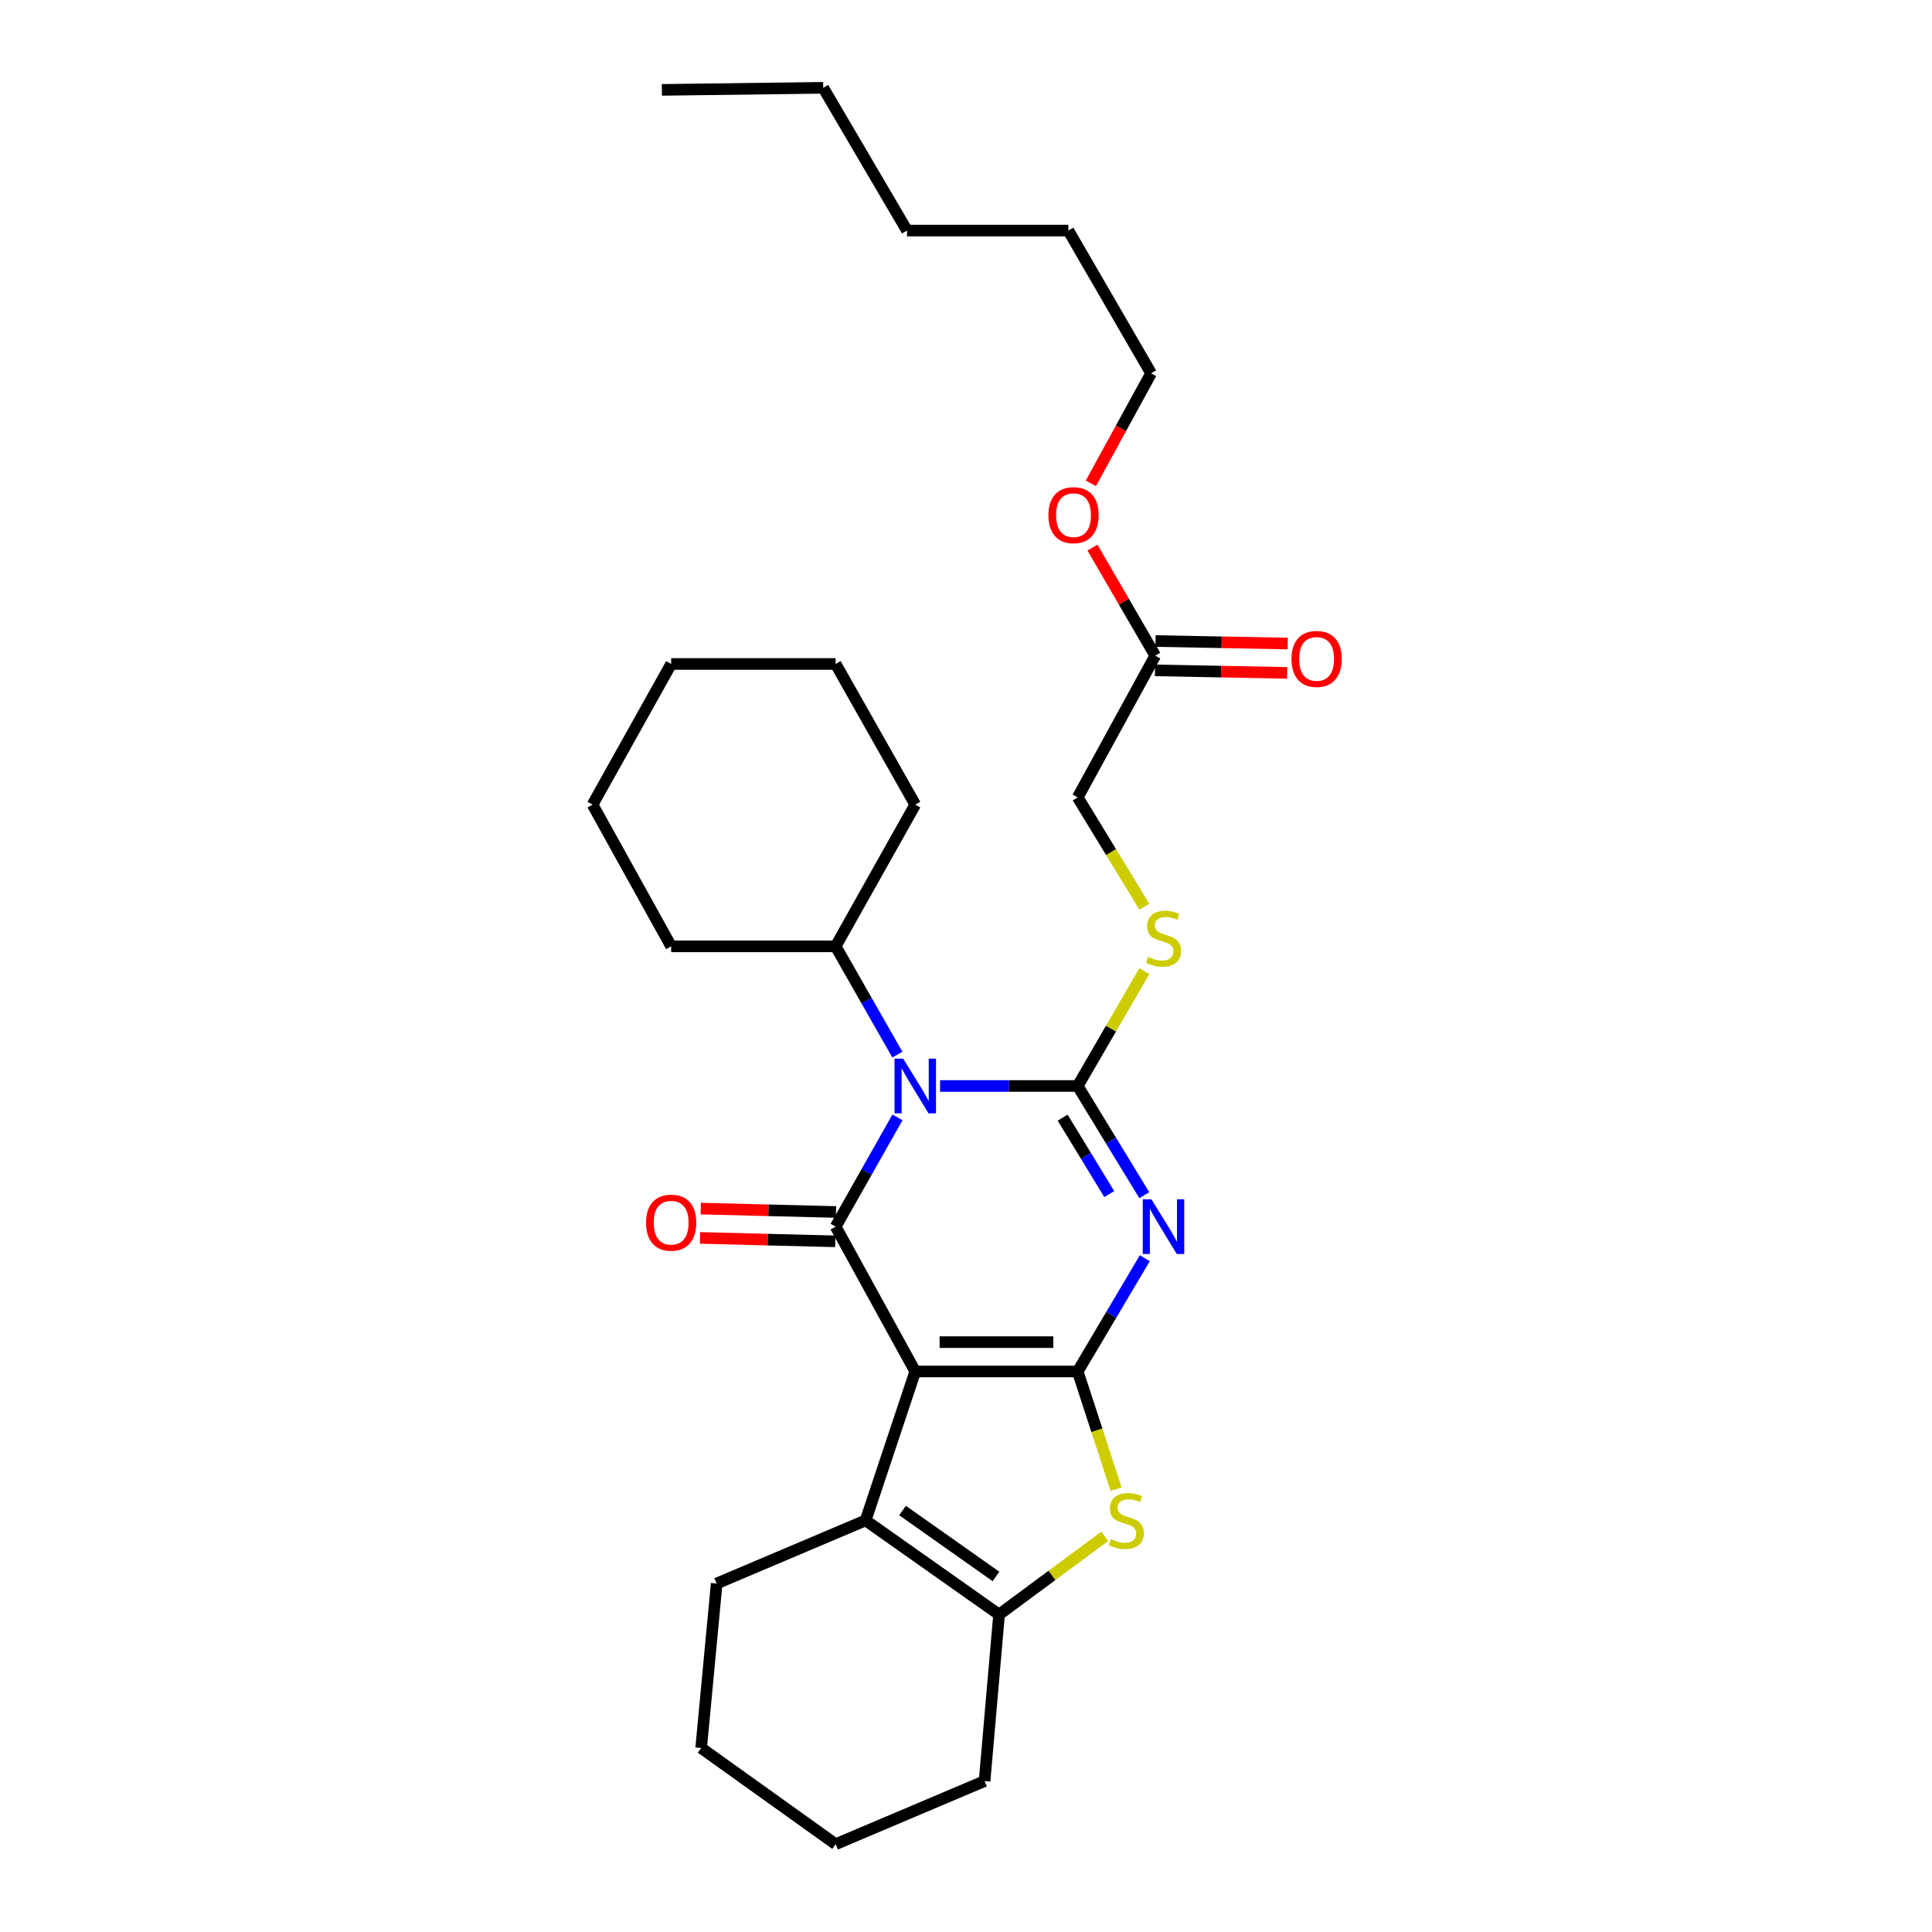 <?xml version='1.0' encoding='iso-8859-1'?>
<svg version='1.1' baseProfile='full'
              xmlns='http://www.w3.org/2000/svg'
                      xmlns:rdkit='http://www.rdkit.org/xml'
                      xmlns:xlink='http://www.w3.org/1999/xlink'
                  xml:space='preserve'
width='1000px' height='1000px' viewBox='0 0 1000 1000'>
<!-- END OF HEADER -->
<rect style='opacity:1.0;fill:#FFFFFF;stroke:none' width='1000' height='1000' x='0' y='0'> </rect>
<path class='bond-0' d='M 473.732,709.871 L 557.816,709.871' style='fill:none;fill-rule:evenodd;stroke:#000000;stroke-width:6px;stroke-linecap:butt;stroke-linejoin:miter;stroke-opacity:1' />
<path class='bond-0' d='M 486.345,694.685 L 545.203,694.685' style='fill:none;fill-rule:evenodd;stroke:#000000;stroke-width:6px;stroke-linecap:butt;stroke-linejoin:miter;stroke-opacity:1' />
<path class='bond-4' d='M 473.732,709.871 L 432.526,634.917' style='fill:none;fill-rule:evenodd;stroke:#000000;stroke-width:6px;stroke-linecap:butt;stroke-linejoin:miter;stroke-opacity:1' />
<path class='bond-6' d='M 473.732,709.871 L 448.042,786.952' style='fill:none;fill-rule:evenodd;stroke:#000000;stroke-width:6px;stroke-linecap:butt;stroke-linejoin:miter;stroke-opacity:1' />
<path class='bond-3' d='M 557.816,709.871 L 575.182,680.563' style='fill:none;fill-rule:evenodd;stroke:#000000;stroke-width:6px;stroke-linecap:butt;stroke-linejoin:miter;stroke-opacity:1' />
<path class='bond-3' d='M 575.182,680.563 L 592.548,651.255' style='fill:none;fill-rule:evenodd;stroke:#0000FF;stroke-width:6px;stroke-linecap:butt;stroke-linejoin:miter;stroke-opacity:1' />
<path class='bond-5' d='M 557.816,709.871 L 567.754,740.338' style='fill:none;fill-rule:evenodd;stroke:#000000;stroke-width:6px;stroke-linecap:butt;stroke-linejoin:miter;stroke-opacity:1' />
<path class='bond-5' d='M 567.754,740.338 L 577.691,770.805' style='fill:none;fill-rule:evenodd;stroke:#CCCC00;stroke-width:6px;stroke-linecap:butt;stroke-linejoin:miter;stroke-opacity:1' />
<path class='bond-1' d='M 464.535,578.357 L 448.53,606.637' style='fill:none;fill-rule:evenodd;stroke:#0000FF;stroke-width:6px;stroke-linecap:butt;stroke-linejoin:miter;stroke-opacity:1' />
<path class='bond-1' d='M 448.53,606.637 L 432.526,634.917' style='fill:none;fill-rule:evenodd;stroke:#000000;stroke-width:6px;stroke-linecap:butt;stroke-linejoin:miter;stroke-opacity:1' />
<path class='bond-2' d='M 486.574,562.105 L 522.195,562.105' style='fill:none;fill-rule:evenodd;stroke:#0000FF;stroke-width:6px;stroke-linecap:butt;stroke-linejoin:miter;stroke-opacity:1' />
<path class='bond-2' d='M 522.195,562.105 L 557.816,562.105' style='fill:none;fill-rule:evenodd;stroke:#000000;stroke-width:6px;stroke-linecap:butt;stroke-linejoin:miter;stroke-opacity:1' />
<path class='bond-10' d='M 464.473,545.865 L 448.499,517.849' style='fill:none;fill-rule:evenodd;stroke:#0000FF;stroke-width:6px;stroke-linecap:butt;stroke-linejoin:miter;stroke-opacity:1' />
<path class='bond-10' d='M 448.499,517.849 L 432.526,489.833' style='fill:none;fill-rule:evenodd;stroke:#000000;stroke-width:6px;stroke-linecap:butt;stroke-linejoin:miter;stroke-opacity:1' />
<path class='bond-8' d='M 557.816,562.105 L 575.064,532.377' style='fill:none;fill-rule:evenodd;stroke:#000000;stroke-width:6px;stroke-linecap:butt;stroke-linejoin:miter;stroke-opacity:1' />
<path class='bond-8' d='M 575.064,532.377 L 592.312,502.648' style='fill:none;fill-rule:evenodd;stroke:#CCCC00;stroke-width:6px;stroke-linecap:butt;stroke-linejoin:miter;stroke-opacity:1' />
<path class='bond-30' d='M 557.816,562.105 L 575.053,590.365' style='fill:none;fill-rule:evenodd;stroke:#000000;stroke-width:6px;stroke-linecap:butt;stroke-linejoin:miter;stroke-opacity:1' />
<path class='bond-30' d='M 575.053,590.365 L 592.291,618.624' style='fill:none;fill-rule:evenodd;stroke:#0000FF;stroke-width:6px;stroke-linecap:butt;stroke-linejoin:miter;stroke-opacity:1' />
<path class='bond-30' d='M 550.022,578.491 L 562.088,598.273' style='fill:none;fill-rule:evenodd;stroke:#000000;stroke-width:6px;stroke-linecap:butt;stroke-linejoin:miter;stroke-opacity:1' />
<path class='bond-30' d='M 562.088,598.273 L 574.154,618.055' style='fill:none;fill-rule:evenodd;stroke:#0000FF;stroke-width:6px;stroke-linecap:butt;stroke-linejoin:miter;stroke-opacity:1' />
<path class='bond-9' d='M 432.717,627.326 L 397.717,626.445' style='fill:none;fill-rule:evenodd;stroke:#000000;stroke-width:6px;stroke-linecap:butt;stroke-linejoin:miter;stroke-opacity:1' />
<path class='bond-9' d='M 397.717,626.445 L 362.716,625.564' style='fill:none;fill-rule:evenodd;stroke:#FF0000;stroke-width:6px;stroke-linecap:butt;stroke-linejoin:miter;stroke-opacity:1' />
<path class='bond-9' d='M 432.335,642.508 L 397.334,641.627' style='fill:none;fill-rule:evenodd;stroke:#000000;stroke-width:6px;stroke-linecap:butt;stroke-linejoin:miter;stroke-opacity:1' />
<path class='bond-9' d='M 397.334,641.627 L 362.334,640.745' style='fill:none;fill-rule:evenodd;stroke:#FF0000;stroke-width:6px;stroke-linecap:butt;stroke-linejoin:miter;stroke-opacity:1' />
<path class='bond-29' d='M 571.83,795.188 L 544.473,815.436' style='fill:none;fill-rule:evenodd;stroke:#CCCC00;stroke-width:6px;stroke-linecap:butt;stroke-linejoin:miter;stroke-opacity:1' />
<path class='bond-29' d='M 544.473,815.436 L 517.116,835.684' style='fill:none;fill-rule:evenodd;stroke:#000000;stroke-width:6px;stroke-linecap:butt;stroke-linejoin:miter;stroke-opacity:1' />
<path class='bond-7' d='M 448.042,786.952 L 517.116,835.684' style='fill:none;fill-rule:evenodd;stroke:#000000;stroke-width:6px;stroke-linecap:butt;stroke-linejoin:miter;stroke-opacity:1' />
<path class='bond-7' d='M 467.157,781.853 L 515.509,815.965' style='fill:none;fill-rule:evenodd;stroke:#000000;stroke-width:6px;stroke-linecap:butt;stroke-linejoin:miter;stroke-opacity:1' />
<path class='bond-14' d='M 448.042,786.952 L 370.952,819.62' style='fill:none;fill-rule:evenodd;stroke:#000000;stroke-width:6px;stroke-linecap:butt;stroke-linejoin:miter;stroke-opacity:1' />
<path class='bond-16' d='M 517.116,835.684 L 509.615,921.877' style='fill:none;fill-rule:evenodd;stroke:#000000;stroke-width:6px;stroke-linecap:butt;stroke-linejoin:miter;stroke-opacity:1' />
<path class='bond-13' d='M 592.317,469.303 L 575.067,441.015' style='fill:none;fill-rule:evenodd;stroke:#CCCC00;stroke-width:6px;stroke-linecap:butt;stroke-linejoin:miter;stroke-opacity:1' />
<path class='bond-13' d='M 575.067,441.015 L 557.816,412.727' style='fill:none;fill-rule:evenodd;stroke:#000000;stroke-width:6px;stroke-linecap:butt;stroke-linejoin:miter;stroke-opacity:1' />
<path class='bond-17' d='M 432.526,489.833 L 347.396,489.833' style='fill:none;fill-rule:evenodd;stroke:#000000;stroke-width:6px;stroke-linecap:butt;stroke-linejoin:miter;stroke-opacity:1' />
<path class='bond-18' d='M 432.526,489.833 L 473.732,416.473' style='fill:none;fill-rule:evenodd;stroke:#000000;stroke-width:6px;stroke-linecap:butt;stroke-linejoin:miter;stroke-opacity:1' />
<path class='bond-11' d='M 597.959,339.384 L 557.816,412.727' style='fill:none;fill-rule:evenodd;stroke:#000000;stroke-width:6px;stroke-linecap:butt;stroke-linejoin:miter;stroke-opacity:1' />
<path class='bond-12' d='M 597.814,346.976 L 632.029,347.629' style='fill:none;fill-rule:evenodd;stroke:#000000;stroke-width:6px;stroke-linecap:butt;stroke-linejoin:miter;stroke-opacity:1' />
<path class='bond-12' d='M 632.029,347.629 L 666.244,348.283' style='fill:none;fill-rule:evenodd;stroke:#FF0000;stroke-width:6px;stroke-linecap:butt;stroke-linejoin:miter;stroke-opacity:1' />
<path class='bond-12' d='M 598.104,331.792 L 632.319,332.445' style='fill:none;fill-rule:evenodd;stroke:#000000;stroke-width:6px;stroke-linecap:butt;stroke-linejoin:miter;stroke-opacity:1' />
<path class='bond-12' d='M 632.319,332.445 L 666.534,333.099' style='fill:none;fill-rule:evenodd;stroke:#FF0000;stroke-width:6px;stroke-linecap:butt;stroke-linejoin:miter;stroke-opacity:1' />
<path class='bond-15' d='M 597.959,339.384 L 581.706,311.407' style='fill:none;fill-rule:evenodd;stroke:#000000;stroke-width:6px;stroke-linecap:butt;stroke-linejoin:miter;stroke-opacity:1' />
<path class='bond-15' d='M 581.706,311.407 L 565.454,283.429' style='fill:none;fill-rule:evenodd;stroke:#FF0000;stroke-width:6px;stroke-linecap:butt;stroke-linejoin:miter;stroke-opacity:1' />
<path class='bond-23' d='M 370.952,819.62 L 362.912,904.75' style='fill:none;fill-rule:evenodd;stroke:#000000;stroke-width:6px;stroke-linecap:butt;stroke-linejoin:miter;stroke-opacity:1' />
<path class='bond-19' d='M 564.64,250.154 L 580.224,221.687' style='fill:none;fill-rule:evenodd;stroke:#FF0000;stroke-width:6px;stroke-linecap:butt;stroke-linejoin:miter;stroke-opacity:1' />
<path class='bond-19' d='M 580.224,221.687 L 595.808,193.221' style='fill:none;fill-rule:evenodd;stroke:#000000;stroke-width:6px;stroke-linecap:butt;stroke-linejoin:miter;stroke-opacity:1' />
<path class='bond-31' d='M 509.615,921.877 L 432.526,954.545' style='fill:none;fill-rule:evenodd;stroke:#000000;stroke-width:6px;stroke-linecap:butt;stroke-linejoin:miter;stroke-opacity:1' />
<path class='bond-27' d='M 347.396,489.833 L 306.704,416.473' style='fill:none;fill-rule:evenodd;stroke:#000000;stroke-width:6px;stroke-linecap:butt;stroke-linejoin:miter;stroke-opacity:1' />
<path class='bond-26' d='M 473.732,416.473 L 432.526,343.662' style='fill:none;fill-rule:evenodd;stroke:#000000;stroke-width:6px;stroke-linecap:butt;stroke-linejoin:miter;stroke-opacity:1' />
<path class='bond-20' d='M 595.808,193.221 L 552.981,119.346' style='fill:none;fill-rule:evenodd;stroke:#000000;stroke-width:6px;stroke-linecap:butt;stroke-linejoin:miter;stroke-opacity:1' />
<path class='bond-22' d='M 552.981,119.346 L 469.472,119.346' style='fill:none;fill-rule:evenodd;stroke:#000000;stroke-width:6px;stroke-linecap:butt;stroke-linejoin:miter;stroke-opacity:1' />
<path class='bond-21' d='M 426.097,45.455 L 469.472,119.346' style='fill:none;fill-rule:evenodd;stroke:#000000;stroke-width:6px;stroke-linecap:butt;stroke-linejoin:miter;stroke-opacity:1' />
<path class='bond-25' d='M 426.097,45.455 L 342.587,46.518' style='fill:none;fill-rule:evenodd;stroke:#000000;stroke-width:6px;stroke-linecap:butt;stroke-linejoin:miter;stroke-opacity:1' />
<path class='bond-24' d='M 362.912,904.75 L 432.526,954.545' style='fill:none;fill-rule:evenodd;stroke:#000000;stroke-width:6px;stroke-linecap:butt;stroke-linejoin:miter;stroke-opacity:1' />
<path class='bond-28' d='M 432.526,343.662 L 347.396,343.662' style='fill:none;fill-rule:evenodd;stroke:#000000;stroke-width:6px;stroke-linecap:butt;stroke-linejoin:miter;stroke-opacity:1' />
<path class='bond-32' d='M 306.704,416.473 L 347.396,343.662' style='fill:none;fill-rule:evenodd;stroke:#000000;stroke-width:6px;stroke-linecap:butt;stroke-linejoin:miter;stroke-opacity:1' />
<path  class='atom-2' d='M 467.472 547.945
L 476.752 562.945
Q 477.672 564.425, 479.152 567.105
Q 480.632 569.785, 480.712 569.945
L 480.712 547.945
L 484.472 547.945
L 484.472 576.265
L 480.592 576.265
L 470.632 559.865
Q 469.472 557.945, 468.232 555.745
Q 467.032 553.545, 466.672 552.865
L 466.672 576.265
L 462.992 576.265
L 462.992 547.945
L 467.472 547.945
' fill='#0000FF'/>
<path  class='atom-4' d='M 595.968 620.757
L 605.248 635.757
Q 606.168 637.237, 607.648 639.917
Q 609.128 642.597, 609.208 642.757
L 609.208 620.757
L 612.968 620.757
L 612.968 649.077
L 609.088 649.077
L 599.128 632.677
Q 597.968 630.757, 596.728 628.557
Q 595.528 626.357, 595.168 625.677
L 595.168 649.077
L 591.488 649.077
L 591.488 620.757
L 595.968 620.757
' fill='#0000FF'/>
<path  class='atom-6' d='M 574.958 796.672
Q 575.278 796.792, 576.598 797.352
Q 577.918 797.912, 579.358 798.272
Q 580.838 798.592, 582.278 798.592
Q 584.958 798.592, 586.518 797.312
Q 588.078 795.992, 588.078 793.712
Q 588.078 792.152, 587.278 791.192
Q 586.518 790.232, 585.318 789.712
Q 584.118 789.192, 582.118 788.592
Q 579.598 787.832, 578.078 787.112
Q 576.598 786.392, 575.518 784.872
Q 574.478 783.352, 574.478 780.792
Q 574.478 777.232, 576.878 775.032
Q 579.318 772.832, 584.118 772.832
Q 587.398 772.832, 591.118 774.392
L 590.198 777.472
Q 586.798 776.072, 584.238 776.072
Q 581.478 776.072, 579.958 777.232
Q 578.438 778.352, 578.478 780.312
Q 578.478 781.832, 579.238 782.752
Q 580.038 783.672, 581.158 784.192
Q 582.318 784.712, 584.238 785.312
Q 586.798 786.112, 588.318 786.912
Q 589.838 787.712, 590.918 789.352
Q 592.038 790.952, 592.038 793.712
Q 592.038 797.632, 589.398 799.752
Q 586.798 801.832, 582.438 801.832
Q 579.918 801.832, 577.998 801.272
Q 576.118 800.752, 573.878 799.832
L 574.958 796.672
' fill='#CCCC00'/>
<path  class='atom-9' d='M 594.228 495.276
Q 594.548 495.396, 595.868 495.956
Q 597.188 496.516, 598.628 496.876
Q 600.108 497.196, 601.548 497.196
Q 604.228 497.196, 605.788 495.916
Q 607.348 494.596, 607.348 492.316
Q 607.348 490.756, 606.548 489.796
Q 605.788 488.836, 604.588 488.316
Q 603.388 487.796, 601.388 487.196
Q 598.868 486.436, 597.348 485.716
Q 595.868 484.996, 594.788 483.476
Q 593.748 481.956, 593.748 479.396
Q 593.748 475.836, 596.148 473.636
Q 598.588 471.436, 603.388 471.436
Q 606.668 471.436, 610.388 472.996
L 609.468 476.076
Q 606.068 474.676, 603.508 474.676
Q 600.748 474.676, 599.228 475.836
Q 597.708 476.956, 597.748 478.916
Q 597.748 480.436, 598.508 481.356
Q 599.308 482.276, 600.428 482.796
Q 601.588 483.316, 603.508 483.916
Q 606.068 484.716, 607.588 485.516
Q 609.108 486.316, 610.188 487.956
Q 611.308 489.556, 611.308 492.316
Q 611.308 496.236, 608.668 498.356
Q 606.068 500.436, 601.708 500.436
Q 599.188 500.436, 597.268 499.876
Q 595.388 499.356, 593.148 498.436
L 594.228 495.276
' fill='#CCCC00'/>
<path  class='atom-10' d='M 334.396 632.854
Q 334.396 626.054, 337.756 622.254
Q 341.116 618.454, 347.396 618.454
Q 353.676 618.454, 357.036 622.254
Q 360.396 626.054, 360.396 632.854
Q 360.396 639.734, 356.996 643.654
Q 353.596 647.534, 347.396 647.534
Q 341.156 647.534, 337.756 643.654
Q 334.396 639.774, 334.396 632.854
M 347.396 644.334
Q 351.716 644.334, 354.036 641.454
Q 356.396 638.534, 356.396 632.854
Q 356.396 627.294, 354.036 624.494
Q 351.716 621.654, 347.396 621.654
Q 343.076 621.654, 340.716 624.454
Q 338.396 627.254, 338.396 632.854
Q 338.396 638.574, 340.716 641.454
Q 343.076 644.334, 347.396 644.334
' fill='#FF0000'/>
<path  class='atom-13' d='M 668.478 341.059
Q 668.478 334.259, 671.838 330.459
Q 675.198 326.659, 681.478 326.659
Q 687.758 326.659, 691.118 330.459
Q 694.478 334.259, 694.478 341.059
Q 694.478 347.939, 691.078 351.859
Q 687.678 355.739, 681.478 355.739
Q 675.238 355.739, 671.838 351.859
Q 668.478 347.979, 668.478 341.059
M 681.478 352.539
Q 685.798 352.539, 688.118 349.659
Q 690.478 346.739, 690.478 341.059
Q 690.478 335.499, 688.118 332.699
Q 685.798 329.859, 681.478 329.859
Q 677.158 329.859, 674.798 332.659
Q 672.478 335.459, 672.478 341.059
Q 672.478 346.779, 674.798 349.659
Q 677.158 352.539, 681.478 352.539
' fill='#FF0000'/>
<path  class='atom-16' d='M 542.656 266.644
Q 542.656 259.844, 546.016 256.044
Q 549.376 252.244, 555.656 252.244
Q 561.936 252.244, 565.296 256.044
Q 568.656 259.844, 568.656 266.644
Q 568.656 273.524, 565.256 277.444
Q 561.856 281.324, 555.656 281.324
Q 549.416 281.324, 546.016 277.444
Q 542.656 273.564, 542.656 266.644
M 555.656 278.124
Q 559.976 278.124, 562.296 275.244
Q 564.656 272.324, 564.656 266.644
Q 564.656 261.084, 562.296 258.284
Q 559.976 255.444, 555.656 255.444
Q 551.336 255.444, 548.976 258.244
Q 546.656 261.044, 546.656 266.644
Q 546.656 272.364, 548.976 275.244
Q 551.336 278.124, 555.656 278.124
' fill='#FF0000'/>
</svg>
